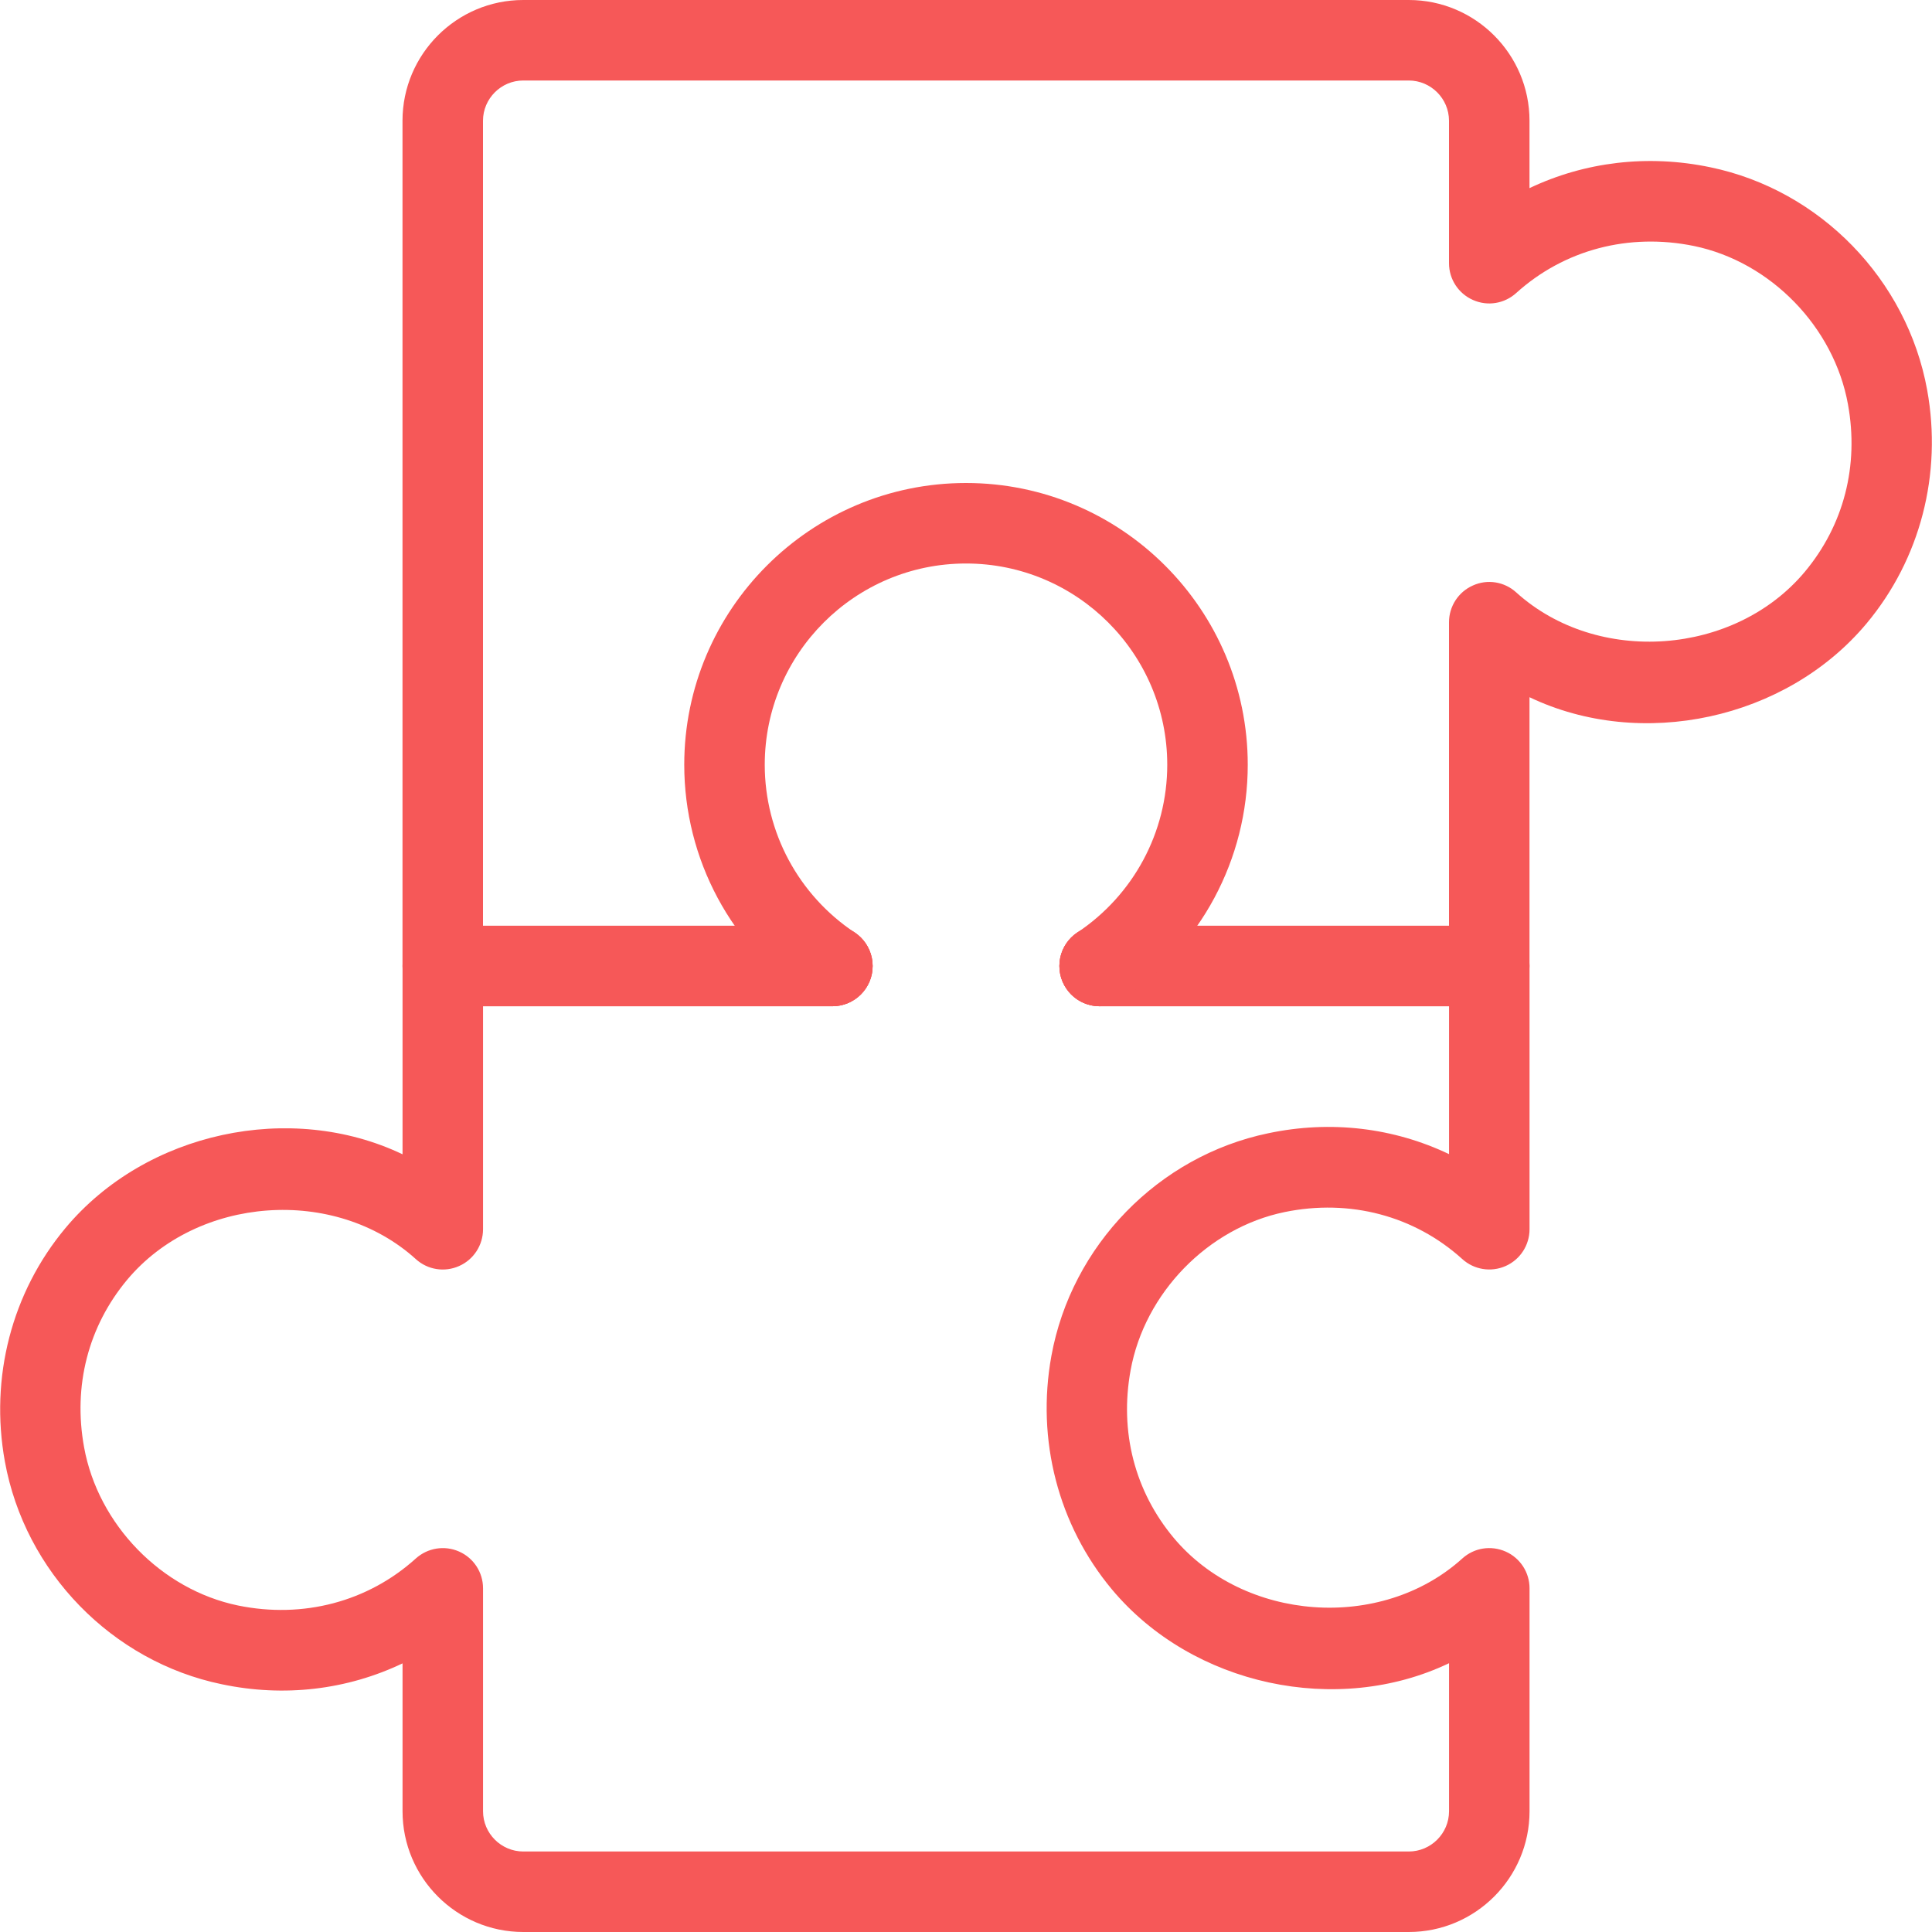 <?xml version="1.0" encoding="UTF-8"?> <svg xmlns="http://www.w3.org/2000/svg" width="48" height="48" viewBox="0 0 48 48" fill="none"><g clip-path="url(#clip0_5081_41285)"><path d="M37 25H27.32C26.768 25 26.32 24.552 26.32 24C26.32 23.448 26.768 23 27.32 23H36V15.46C36 15.066 36.232 14.706 36.594 14.546C36.956 14.382 37.378 14.452 37.67 14.718C39.688 16.544 43.1 16.29 44.842 14.204C45.808 13.046 46.19 11.57 45.912 10.044C45.564 8.124 43.992 6.506 42.088 6.112C40.468 5.78 38.862 6.204 37.672 7.278C37.38 7.544 36.96 7.616 36.594 7.452C36.232 7.292 36 6.934 36 6.54V3C36 2.45 35.55 2 35 2H13C12.45 2 12 2.45 12 3V23H20.68C21.232 23 21.68 23.448 21.68 24C21.68 24.552 21.232 25 20.68 25H11C10.448 25 10 24.552 10 24V3C10 1.346 11.346 0 13 0H35C36.654 0 38 1.346 38 3V4.674C39.372 4.022 40.936 3.83 42.494 4.156C45.218 4.72 47.382 6.944 47.88 9.69C48.258 11.776 47.71 13.89 46.376 15.488C44.372 17.886 40.77 18.646 38 17.322V24C38 24.552 37.552 25 37 25Z" fill="#F65858"></path><path d="M35.001 48H13.001C11.347 48 10.001 46.654 10.001 45V41.326C8.631 41.98 7.069 42.174 5.507 41.844C2.783 41.28 0.619 39.056 0.121 36.31C-0.257 34.224 0.291 32.11 1.625 30.512C3.627 28.114 7.229 27.354 10.001 28.678V24C10.001 23.448 10.449 23 11.001 23H20.681C21.233 23 21.681 23.448 21.681 24C21.681 24.552 21.233 25 20.681 25H12.001V30.54C12.001 30.934 11.769 31.294 11.407 31.454C11.043 31.616 10.623 31.548 10.331 31.282C8.315 29.46 4.903 29.712 3.159 31.796C2.193 32.954 1.811 34.43 2.089 35.956C2.437 37.876 4.009 39.494 5.913 39.888C7.529 40.22 9.139 39.796 10.329 38.722C10.621 38.458 11.041 38.386 11.407 38.548C11.769 38.708 12.001 39.066 12.001 39.46V45C12.001 45.55 12.451 46 13.001 46H35.001C35.551 46 36.001 45.55 36.001 45V41.322C33.231 42.646 29.629 41.886 27.625 39.488C26.291 37.888 25.743 35.776 26.121 33.69C26.619 30.944 28.783 28.722 31.507 28.156C33.065 27.826 34.631 28.02 36.001 28.674V25H27.321C26.769 25 26.321 24.552 26.321 24C26.321 23.448 26.769 23 27.321 23H37.001C37.553 23 38.001 23.448 38.001 24V30.54C38.001 30.934 37.769 31.294 37.407 31.454C37.041 31.616 36.619 31.544 36.329 31.28C35.139 30.204 33.533 29.78 31.913 30.114C30.009 30.508 28.437 32.126 28.089 34.046C27.811 35.572 28.193 37.048 29.159 38.206C30.901 40.29 34.313 40.544 36.331 38.72C36.625 38.454 37.043 38.388 37.407 38.548C37.769 38.708 38.001 39.066 38.001 39.46V45C38.001 46.654 36.655 48 35.001 48Z" fill="#F65858"></path><path d="M27.32 25C26.998 25 26.682 24.844 26.488 24.554C26.182 24.096 26.306 23.474 26.766 23.168C28.164 22.234 29 20.676 29 19C29 16.242 26.758 14 24 14C21.242 14 19 16.242 19 19C19 20.676 19.836 22.234 21.234 23.168C21.692 23.474 21.818 24.096 21.512 24.554C21.206 25.014 20.582 25.136 20.126 24.832C18.168 23.528 17 21.346 17 19C17 15.14 20.14 12 24 12C27.86 12 31 15.14 31 19C31 21.346 29.832 23.528 27.874 24.832C27.706 24.946 27.512 25 27.32 25Z" fill="#F65858"></path></g><defs><clipPath id="clip0_5081_41285"><rect width="48" height="48" fill="white"></rect></clipPath></defs></svg> 